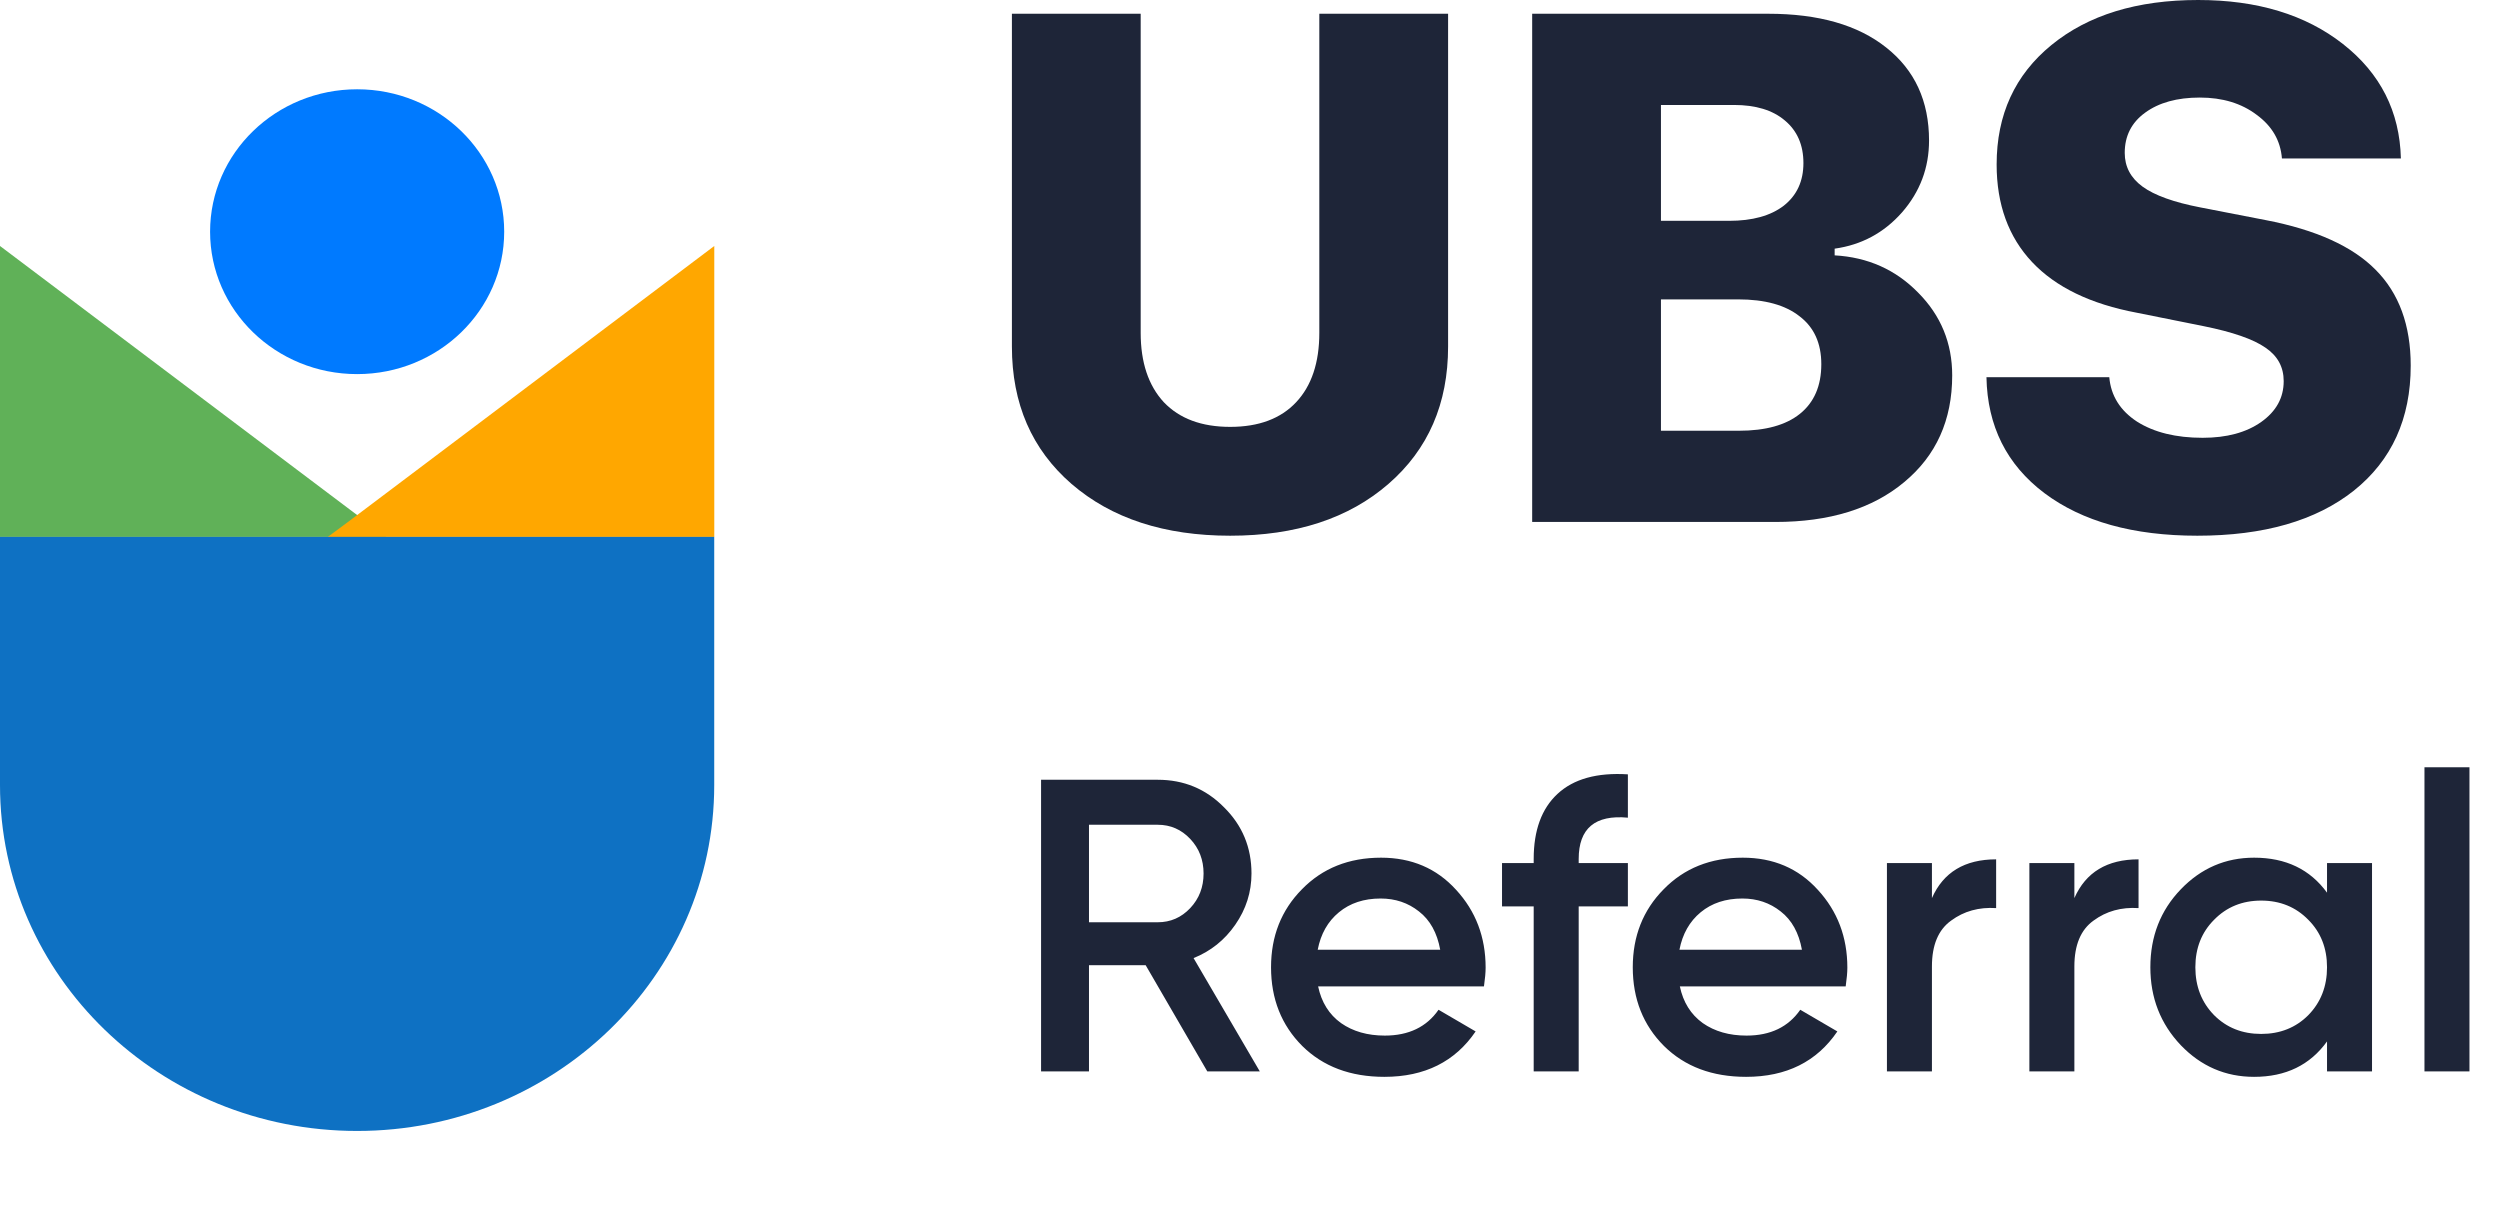 <svg width="84" height="41" viewBox="0 0 84 41" fill="none" xmlns="http://www.w3.org/2000/svg">
<path d="M12 12.57C14.729 12.57 16.941 10.428 16.941 7.785C16.941 5.143 14.729 3 12 3C9.271 3 7.059 5.143 7.059 7.785C7.059 10.428 9.271 12.57 12 12.57Z" fill="#007AFF"/>
<path d="M0 8.265V18.041H12.988L12.312 17.541L0 8.265Z" fill="#60B158"/>
<path d="M24 8.265V18.041H11.013L11.688 17.541L24 8.265Z" fill="#FFA700"/>
<path d="M0 18.039H23.998V26.379C23.998 32.797 18.626 38 11.999 38C5.372 38 0 32.797 0 26.379V18.039Z" fill="#0E71C3"/>
<path d="M38.327 0.462V11.183C38.327 12.178 38.587 12.955 39.105 13.515C39.632 14.067 40.375 14.343 41.334 14.343C42.293 14.343 43.032 14.067 43.55 13.515C44.069 12.963 44.329 12.185 44.329 11.183V0.462H48.656V11.645C48.656 13.562 47.988 15.101 46.651 16.26C45.315 17.42 43.543 18 41.334 18C39.125 18 37.349 17.42 36.004 16.26C34.668 15.101 34 13.562 34 11.645V0.462H38.327Z" fill="#1E2538"/>
<path d="M59.652 17.538H51.481V0.462H59.416C61.106 0.462 62.426 0.84 63.378 1.598C64.337 2.355 64.816 3.396 64.816 4.722C64.816 5.637 64.513 6.442 63.908 7.136C63.303 7.822 62.548 8.229 61.644 8.355V8.58C62.761 8.643 63.696 9.061 64.451 9.834C65.213 10.6 65.594 11.527 65.594 12.615C65.594 14.114 65.056 15.31 63.979 16.201C62.91 17.093 61.468 17.538 59.652 17.538ZM55.808 3.527V7.42H58.095C58.882 7.42 59.495 7.25 59.935 6.911C60.375 6.564 60.595 6.087 60.595 5.479C60.595 4.872 60.387 4.394 59.97 4.047C59.561 3.7 58.992 3.527 58.261 3.527H55.808ZM55.808 14.473H58.426C59.322 14.473 60.005 14.284 60.477 13.905C60.957 13.519 61.196 12.963 61.196 12.237C61.196 11.534 60.953 10.998 60.465 10.627C59.986 10.248 59.298 10.059 58.402 10.059H55.808V14.473Z" fill="#1E2538"/>
<path d="M66.745 12.675H70.872C70.927 13.298 71.237 13.795 71.803 14.166C72.377 14.529 73.112 14.71 74.008 14.71C74.818 14.71 75.474 14.533 75.977 14.178C76.48 13.822 76.732 13.365 76.732 12.805C76.732 12.331 76.527 11.957 76.119 11.681C75.71 11.396 75.018 11.156 74.043 10.959L71.803 10.509C70.247 10.217 69.072 9.649 68.278 8.805C67.484 7.961 67.087 6.868 67.087 5.527C67.087 3.854 67.7 2.517 68.926 1.515C70.16 0.505 71.803 0 73.855 0C75.844 0 77.467 0.493 78.724 1.479C79.982 2.465 80.631 3.748 80.67 5.325H76.673C76.626 4.726 76.343 4.237 75.824 3.858C75.313 3.471 74.676 3.278 73.914 3.278C73.151 3.278 72.538 3.448 72.075 3.787C71.619 4.118 71.391 4.568 71.391 5.136C71.391 5.602 71.591 5.98 71.992 6.272C72.393 6.564 73.041 6.797 73.937 6.97L76.13 7.396C77.813 7.72 79.043 8.276 79.821 9.065C80.607 9.854 81 10.927 81 12.284C81 14.067 80.363 15.467 79.09 16.485C77.817 17.495 76.064 18 73.831 18C71.677 18 69.964 17.523 68.691 16.568C67.425 15.613 66.776 14.316 66.745 12.675Z" fill="#1E2538"/>
<path d="M40.566 36L38.494 32.43H36.59V36H34.98V26.2H38.9C39.777 26.2 40.519 26.508 41.126 27.124C41.742 27.731 42.05 28.473 42.05 29.35C42.05 29.975 41.868 30.549 41.504 31.072C41.149 31.585 40.683 31.959 40.104 32.192L42.33 36H40.566ZM36.59 27.712V30.988H38.9C39.329 30.988 39.693 30.829 39.992 30.512C40.291 30.195 40.44 29.807 40.44 29.35C40.44 28.893 40.291 28.505 39.992 28.188C39.693 27.871 39.329 27.712 38.9 27.712H36.59ZM44.289 33.144C44.401 33.676 44.657 34.087 45.059 34.376C45.46 34.656 45.95 34.796 46.529 34.796C47.331 34.796 47.934 34.507 48.335 33.928L49.581 34.656C48.89 35.673 47.868 36.182 46.515 36.182C45.376 36.182 44.457 35.837 43.757 35.146C43.057 34.446 42.707 33.564 42.707 32.5C42.707 31.455 43.052 30.582 43.743 29.882C44.434 29.173 45.32 28.818 46.403 28.818C47.429 28.818 48.27 29.177 48.923 29.896C49.586 30.615 49.917 31.487 49.917 32.514C49.917 32.673 49.898 32.883 49.861 33.144H44.289ZM44.275 31.912H48.391C48.288 31.343 48.05 30.913 47.677 30.624C47.313 30.335 46.883 30.19 46.389 30.19C45.829 30.19 45.362 30.344 44.989 30.652C44.615 30.96 44.377 31.38 44.275 31.912ZM54.697 27.474C53.595 27.371 53.044 27.833 53.044 28.86V29H54.697V30.456H53.044V36H51.532V30.456H50.468V29H51.532V28.86C51.532 27.899 51.798 27.171 52.331 26.676C52.872 26.172 53.66 25.953 54.697 26.018V27.474ZM56.443 33.144C56.555 33.676 56.812 34.087 57.213 34.376C57.614 34.656 58.104 34.796 58.683 34.796C59.486 34.796 60.088 34.507 60.489 33.928L61.735 34.656C61.044 35.673 60.022 36.182 58.669 36.182C57.53 36.182 56.611 35.837 55.911 35.146C55.211 34.446 54.861 33.564 54.861 32.5C54.861 31.455 55.206 30.582 55.897 29.882C56.588 29.173 57.474 28.818 58.557 28.818C59.584 28.818 60.424 29.177 61.077 29.896C61.74 30.615 62.071 31.487 62.071 32.514C62.071 32.673 62.052 32.883 62.015 33.144H56.443ZM56.429 31.912H60.545C60.442 31.343 60.204 30.913 59.831 30.624C59.467 30.335 59.038 30.19 58.543 30.19C57.983 30.19 57.516 30.344 57.143 30.652C56.77 30.96 56.532 31.38 56.429 31.912ZM64.913 30.176C65.296 29.308 66.015 28.874 67.07 28.874V30.512C66.491 30.475 65.987 30.615 65.558 30.932C65.128 31.24 64.913 31.753 64.913 32.472V36H63.401V29H64.913V30.176ZM69.699 30.176C70.081 29.308 70.8 28.874 71.855 28.874V30.512C71.276 30.475 70.772 30.615 70.343 30.932C69.913 31.24 69.699 31.753 69.699 32.472V36H68.187V29H69.699V30.176ZM78.188 29H79.7V36H78.188V34.992C77.618 35.785 76.802 36.182 75.738 36.182C74.776 36.182 73.955 35.827 73.274 35.118C72.592 34.399 72.252 33.527 72.252 32.5C72.252 31.464 72.592 30.591 73.274 29.882C73.955 29.173 74.776 28.818 75.738 28.818C76.802 28.818 77.618 29.21 78.188 29.994V29ZM74.394 34.11C74.814 34.53 75.341 34.74 75.976 34.74C76.61 34.74 77.138 34.53 77.558 34.11C77.978 33.681 78.188 33.144 78.188 32.5C78.188 31.856 77.978 31.324 77.558 30.904C77.138 30.475 76.61 30.26 75.976 30.26C75.341 30.26 74.814 30.475 74.394 30.904C73.974 31.324 73.764 31.856 73.764 32.5C73.764 33.144 73.974 33.681 74.394 34.11ZM81.462 36V25.78H82.974V36H81.462Z" fill="#1E2538"/>
</svg>
